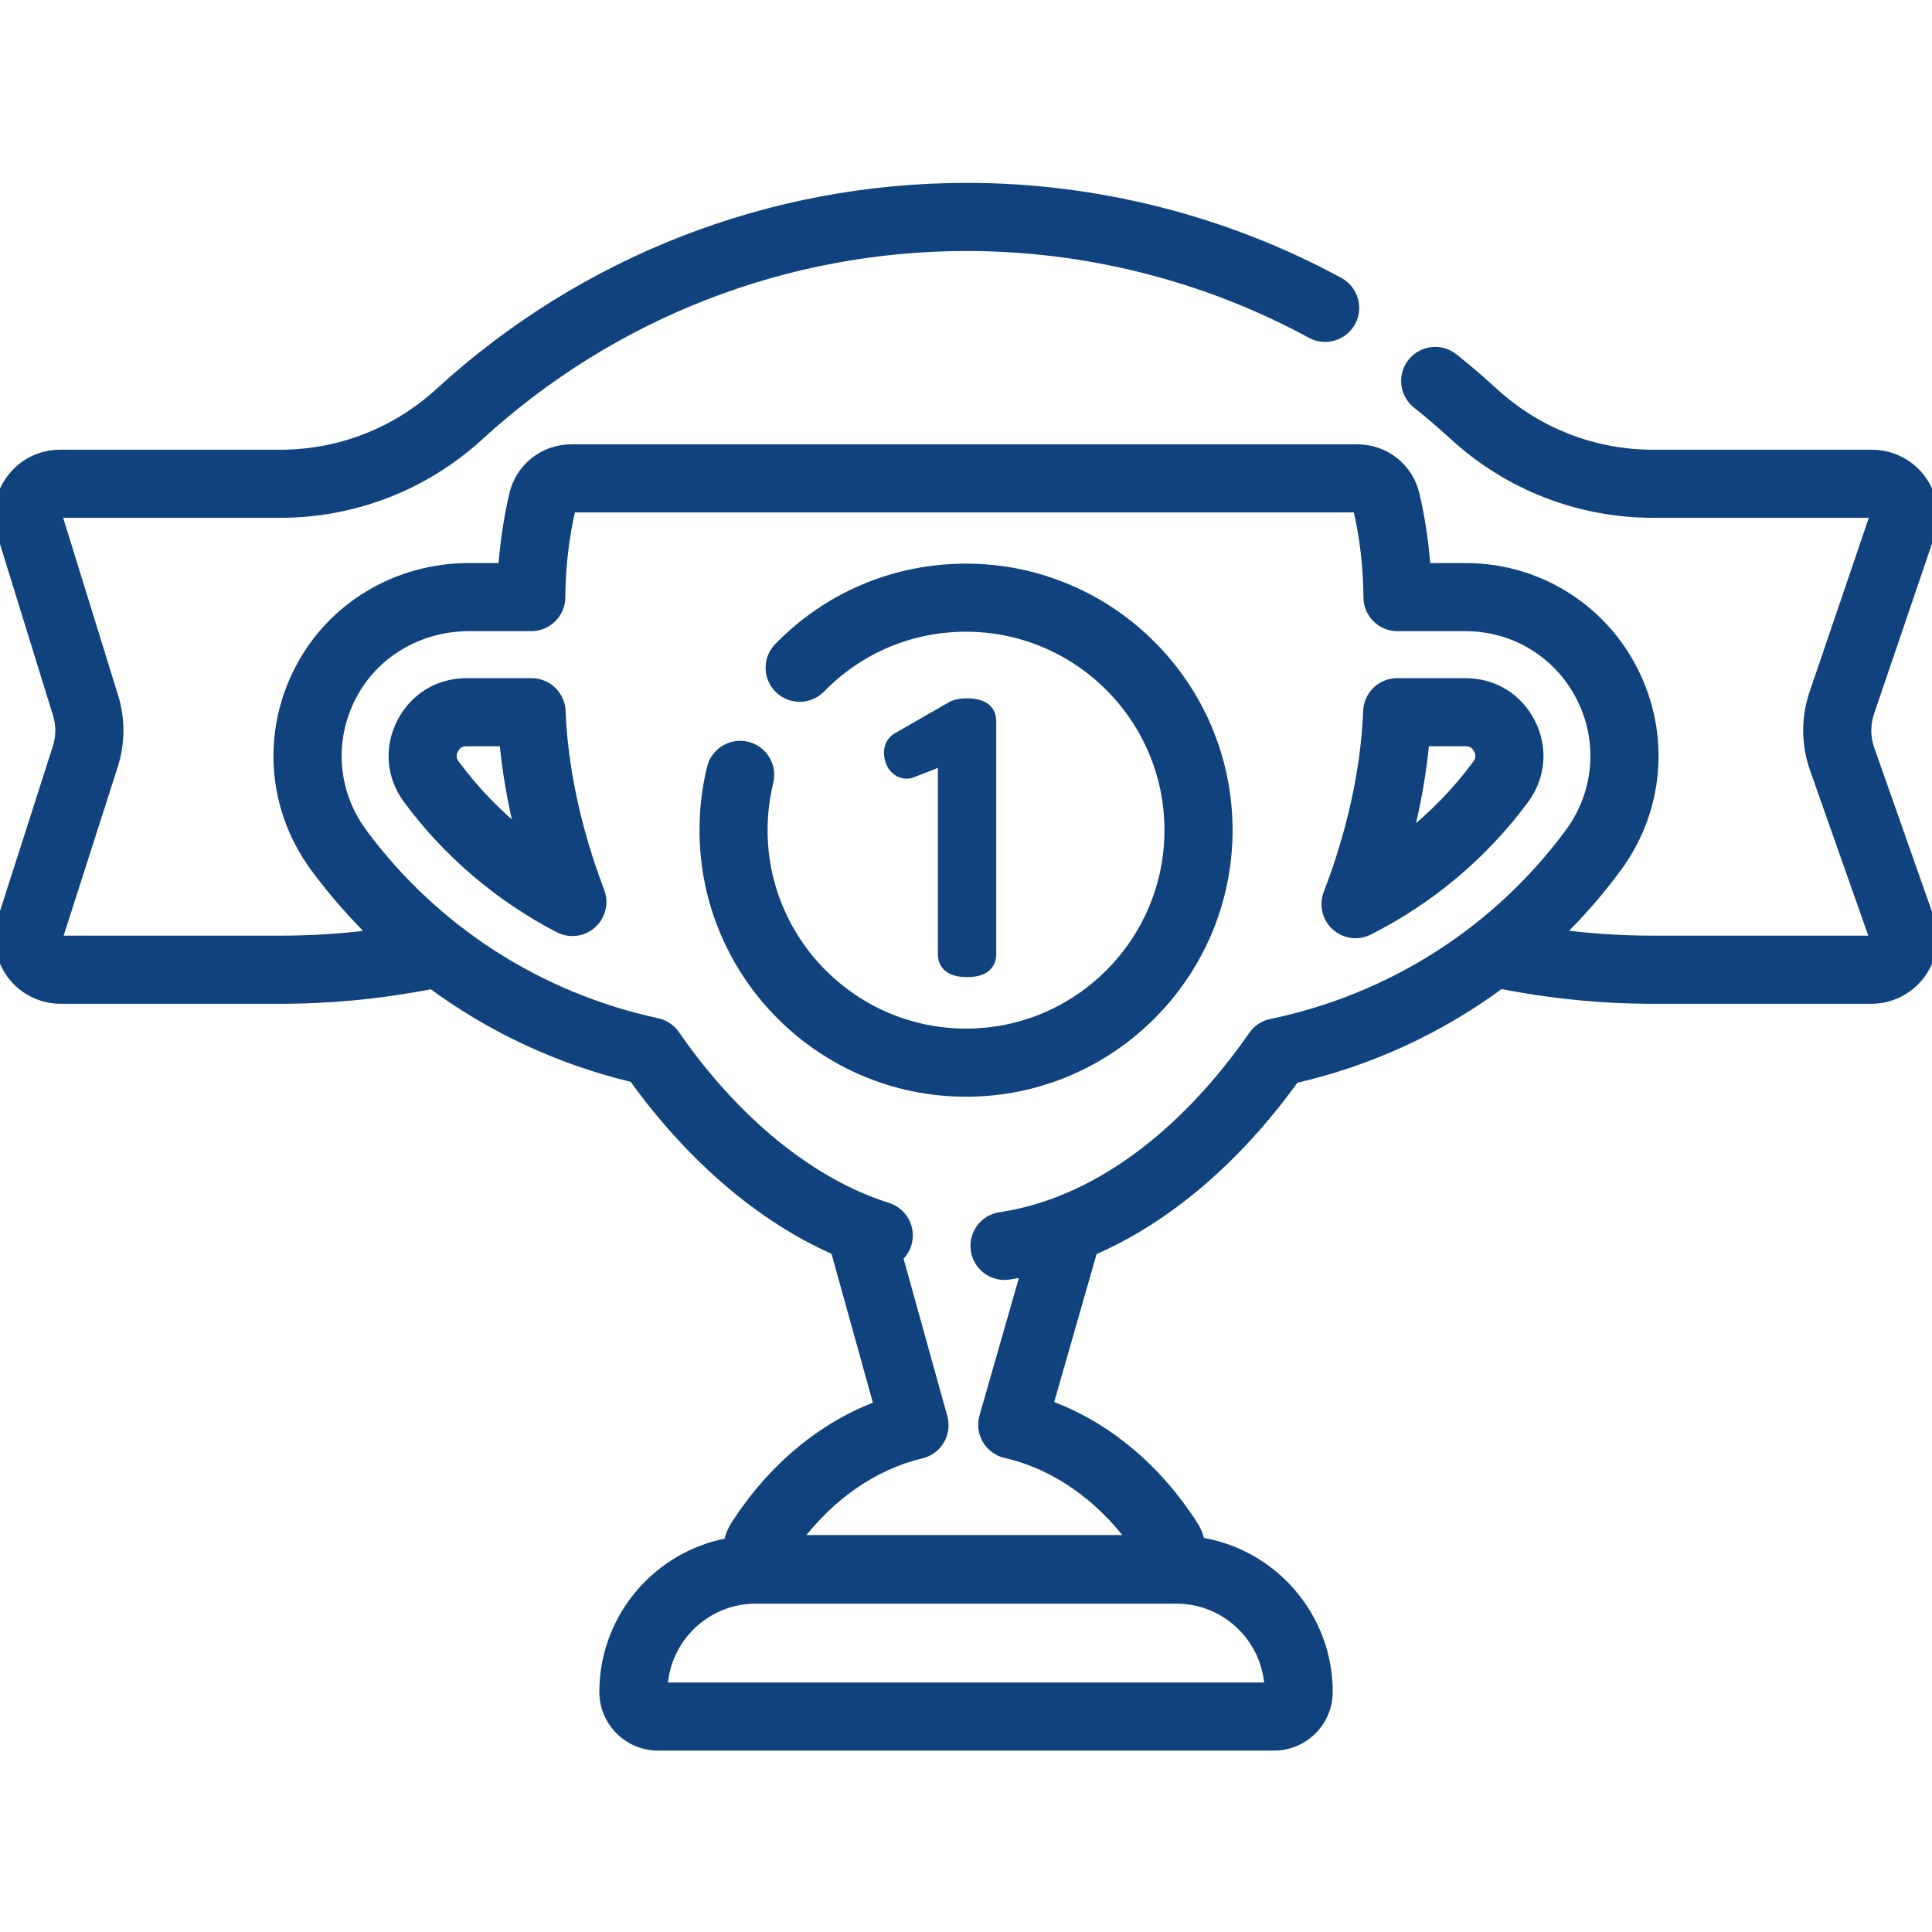 <svg width="50" height="50" viewBox="0 0 50 50" fill="none" xmlns="http://www.w3.org/2000/svg">
<g clip-path="url(#clip0_23_2141)">
<path d="M48.362 19.395C48.252 19.084 48.251 18.742 48.357 18.43L49.918 13.844C50.079 13.37 50.001 12.845 49.71 12.438C49.419 12.031 48.946 11.789 48.446 11.789H42.782C41.245 11.789 39.774 11.217 38.641 10.179C38.306 9.872 37.956 9.572 37.6 9.287C37.284 9.035 36.824 9.087 36.572 9.402C36.319 9.718 36.371 10.178 36.686 10.43C37.017 10.694 37.342 10.973 37.653 11.258C39.057 12.543 40.879 13.251 42.782 13.251H48.446C48.457 13.251 48.493 13.251 48.521 13.29C48.548 13.328 48.537 13.362 48.533 13.373L46.972 17.959C46.761 18.579 46.764 19.262 46.983 19.881L48.52 24.243C48.523 24.254 48.535 24.288 48.508 24.327C48.481 24.365 48.445 24.365 48.433 24.365H42.782C41.947 24.365 41.112 24.309 40.285 24.198C40.843 23.657 41.359 23.068 41.825 22.434C42.915 20.956 43.078 19.019 42.25 17.379C41.422 15.74 39.766 14.722 37.929 14.722H36.873C36.83 14.074 36.735 13.433 36.589 12.807C36.431 12.125 35.83 11.649 35.127 11.649H14.79C14.086 11.649 13.485 12.125 13.327 12.807C13.182 13.434 13.087 14.075 13.044 14.722H12.136C10.289 14.722 8.622 15.716 7.785 17.317C6.919 18.971 7.069 20.932 8.177 22.434C8.645 23.069 9.163 23.66 9.722 24.203C8.905 24.311 8.079 24.365 7.254 24.365H1.568C1.556 24.365 1.521 24.365 1.494 24.328C1.466 24.29 1.477 24.256 1.48 24.245L2.904 19.802C3.088 19.226 3.091 18.616 2.913 18.038L1.468 13.37C1.465 13.36 1.455 13.326 1.482 13.289C1.509 13.251 1.545 13.251 1.556 13.251H7.253C9.157 13.251 10.978 12.543 12.382 11.258C15.841 8.09 20.328 6.346 25.017 6.346C28.133 6.346 31.22 7.129 33.945 8.61C34.3 8.803 34.744 8.672 34.937 8.317C35.13 7.962 34.999 7.518 34.644 7.325C31.705 5.727 28.376 4.883 25.017 4.883C19.961 4.883 15.123 6.763 11.394 10.179C10.261 11.217 8.79 11.789 7.253 11.789H1.556C1.057 11.789 0.601 12.019 0.305 12.421C0.008 12.822 -0.077 13.326 0.071 13.803L1.515 18.47C1.605 18.761 1.603 19.067 1.511 19.356L0.087 23.799C-0.064 24.27 0.02 24.79 0.312 25.19C0.603 25.589 1.073 25.828 1.568 25.828H7.253C8.573 25.828 9.893 25.697 11.184 25.442C12.73 26.584 14.505 27.413 16.41 27.864C17.907 29.948 19.734 31.505 21.645 32.339L22.771 36.393C21.3 36.935 19.998 38.017 19.051 39.5C18.962 39.639 18.904 39.792 18.878 39.949C17.053 40.273 15.661 41.869 15.661 43.787C15.661 44.541 16.275 45.155 17.029 45.155H32.973C33.727 45.155 34.341 44.541 34.341 43.787C34.341 41.838 32.904 40.219 31.034 39.933C31.007 39.782 30.951 39.634 30.865 39.5C29.907 37.999 28.589 36.912 27.1 36.377L28.255 32.346C30.168 31.521 31.971 29.994 33.488 27.888C35.437 27.443 37.25 26.603 38.827 25.437C40.125 25.695 41.453 25.828 42.782 25.828H48.432C48.936 25.828 49.41 25.582 49.701 25.172C49.992 24.76 50.066 24.232 49.898 23.757L48.362 19.395ZM32.876 43.692H17.126C17.176 42.393 18.248 41.352 19.559 41.352H30.443C31.754 41.352 32.826 42.393 32.876 43.692ZM32.906 26.518C32.723 26.556 32.561 26.663 32.454 26.817C30.586 29.502 28.255 31.173 25.89 31.52C25.49 31.579 25.214 31.95 25.273 32.35C25.326 32.714 25.639 32.975 25.995 32.975C26.031 32.975 26.067 32.973 26.102 32.967C26.262 32.944 26.421 32.915 26.58 32.882L25.494 36.671C25.438 36.864 25.465 37.072 25.567 37.245C25.669 37.418 25.838 37.541 26.034 37.586C27.307 37.877 28.47 38.683 29.35 39.876H20.566C21.435 38.699 22.581 37.896 23.837 37.596C24.03 37.55 24.196 37.428 24.297 37.257C24.398 37.086 24.425 36.881 24.372 36.689L23.216 32.528C23.317 32.442 23.397 32.328 23.44 32.192C23.561 31.807 23.348 31.396 22.962 31.274C20.973 30.647 19.014 29.056 17.447 26.796C17.341 26.643 17.181 26.537 17 26.498C13.924 25.834 11.209 24.083 9.354 21.566C8.582 20.518 8.477 19.15 9.081 17.995C9.665 16.878 10.836 16.185 12.136 16.185H13.749C14.152 16.185 14.478 15.86 14.481 15.457C14.485 14.673 14.576 13.893 14.752 13.137C14.755 13.123 14.772 13.111 14.79 13.111H35.127C35.144 13.111 35.161 13.123 35.164 13.138C35.34 13.892 35.431 14.672 35.435 15.457C35.437 15.86 35.764 16.185 36.167 16.185H37.929C39.211 16.185 40.366 16.895 40.944 18.039C41.522 19.183 41.408 20.535 40.648 21.566C38.771 24.113 36.021 25.871 32.906 26.518Z" fill="#10427E" stroke="#10427E" stroke-width="0.3"/>
<path d="M14.488 18.405C14.473 18.012 14.15 17.701 13.757 17.701H12.073C11.355 17.701 10.735 18.083 10.412 18.723C10.088 19.363 10.149 20.089 10.575 20.666C11.592 22.046 12.941 23.196 14.477 23.993C14.583 24.048 14.699 24.075 14.813 24.075C14.989 24.075 15.163 24.012 15.3 23.889C15.526 23.687 15.605 23.366 15.497 23.083C14.892 21.497 14.544 19.879 14.488 18.405ZM11.752 19.799C11.716 19.75 11.607 19.601 11.717 19.383C11.828 19.164 12.012 19.164 12.073 19.164H13.072C13.145 19.961 13.288 20.786 13.5 21.617C12.841 21.087 12.25 20.474 11.752 19.799Z" fill="#10427E" stroke="#10427E" stroke-width="0.3"/>
<path d="M39.59 18.723C39.267 18.083 38.646 17.701 37.929 17.701H36.158C35.765 17.701 35.442 18.012 35.428 18.405C35.371 19.897 35.016 21.533 34.398 23.137C34.29 23.419 34.366 23.738 34.59 23.941C34.728 24.066 34.903 24.131 35.081 24.131C35.193 24.131 35.306 24.105 35.41 24.052C36.994 23.254 38.383 22.083 39.427 20.666C39.852 20.089 39.914 19.363 39.59 18.723ZM38.25 19.799C37.724 20.512 37.096 21.155 36.394 21.704C36.617 20.843 36.769 19.989 36.843 19.163H37.929C37.99 19.163 38.174 19.163 38.285 19.383C38.395 19.601 38.285 19.75 38.25 19.799Z" fill="#10427E" stroke="#10427E" stroke-width="0.3"/>
<path d="M25.027 25.137C25.33 25.137 25.632 25.049 25.632 24.688V18.671C25.632 18.311 25.329 18.223 25.027 18.223C24.842 18.223 24.705 18.252 24.569 18.34L23.262 19.091C23.018 19.217 22.979 19.48 23.077 19.725C23.164 19.939 23.389 20.056 23.594 19.978L24.12 19.773C24.218 19.734 24.335 19.676 24.422 19.588V24.688C24.422 25.049 24.725 25.137 25.027 25.137Z" fill="#10427E" stroke="#10427E" stroke-width="0.3"/>
<path d="M25.001 14.737C23.168 14.737 21.453 15.459 20.172 16.771C19.89 17.06 19.895 17.523 20.184 17.805C20.474 18.087 20.937 18.082 21.219 17.793C22.222 16.765 23.565 16.199 25.001 16.199C27.915 16.199 30.286 18.57 30.286 21.485C30.286 24.399 27.915 26.77 25.001 26.77C22.087 26.77 19.715 24.399 19.715 21.485C19.715 21.059 19.766 20.636 19.866 20.227C19.962 19.834 19.721 19.439 19.329 19.343C18.936 19.248 18.541 19.488 18.445 19.88C18.317 20.402 18.253 20.942 18.253 21.485C18.253 25.206 21.28 28.233 25.001 28.233C28.722 28.233 31.749 25.206 31.749 21.485C31.749 17.764 28.722 14.737 25.001 14.737Z" fill="#10427E" stroke="#10427E" stroke-width="0.3"/>
</g>
<defs>
<clipPath id="clip0_23_2141">
<rect width="50" height="50" fill="white"/>
</clipPath>
</defs>
</svg>
